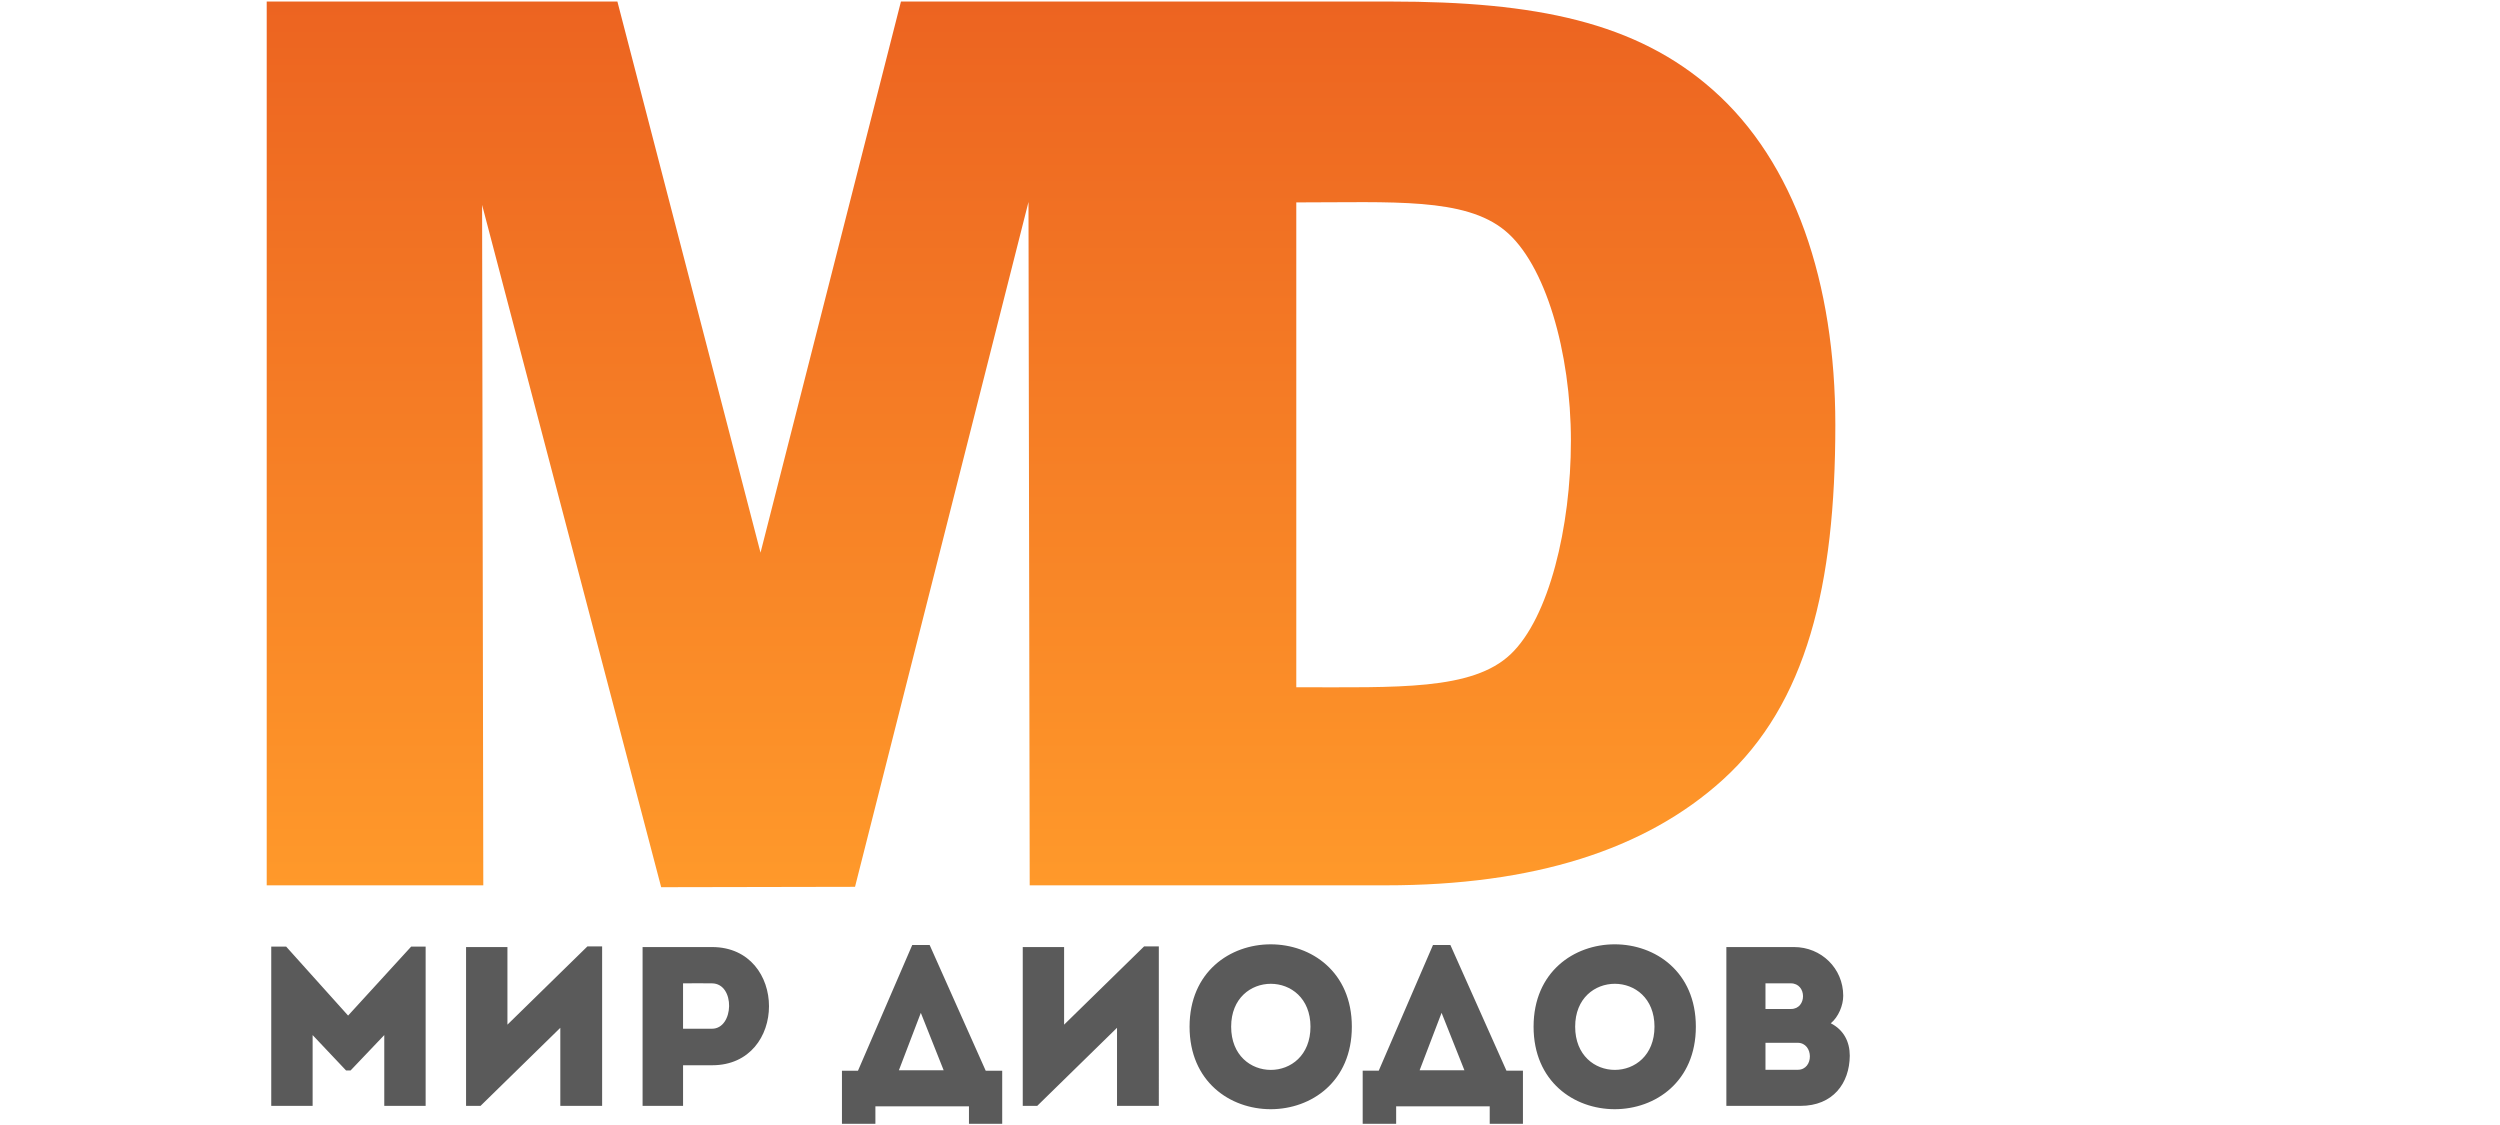 <svg xmlns="http://www.w3.org/2000/svg" width="200" height="90" fill="none"><path fill="#5A5A5A" d="m27.847 81.245-4.955-5.518H21.7v12.742h3.31v-5.663l2.675 2.831h.362l2.695-2.831v5.663h3.309V75.727h-1.157l-5.045 5.518h-.001Zm16.978.98v6.245h3.345V75.71h-1.175l-6.4 6.262v-6.207h-3.31V88.47h1.157l6.383-6.245Zm9.82 6.245V85.22h2.332c6.057 0 6.057-9.438 0-9.456h-5.57V88.47h3.236l.001-.001Zm2.314-6.172h-2.315v-3.63c.742 0 1.555-.018 2.315 0 1.88.018 1.772 3.63 0 3.63Zm13.073 6.208h7.485v1.397h2.659v-4.247h-1.32l-4.484-10.055h-1.393l-4.34 10.055h-1.283v4.247h2.676v-1.397Zm3.634-7.478 1.826 4.592h-3.58l1.754-4.592Zm15.695 1.197v6.245h3.345V75.71H91.53l-6.402 6.262v-6.207h-3.308V88.47h1.158l6.382-6.245Zm18.786-.09c0-8.785-12.982-8.785-12.982 0 0 8.802 12.982 8.802 12.982 0Zm-9.655 0c0-4.575 6.346-4.575 6.346 0 0 4.61-6.346 4.61-6.346 0Zm13.2 6.37h7.485v1.398h2.658v-4.248h-1.319L116.031 75.6h-1.392l-4.34 10.055h-1.284v4.248h2.677v-1.398Zm3.634-7.478 1.826 4.592h-3.581l1.755-4.592Zm20.342 1.107c0-8.784-12.982-8.784-12.982 0 0 8.803 12.982 8.803 12.982 0Zm-9.655 0c0-4.574 6.346-4.574 6.346 0 0 4.61-6.346 4.61-6.346 0Zm21.445-2.468c0-2.196-1.755-3.902-3.943-3.902h-5.406V88.47h5.931c2.585 0 3.924-1.797 3.942-4.011 0-1.126-.489-2.07-1.519-2.596.615-.508.995-1.434.995-2.196v-.001Zm-3.652 3.757c1.301 0 1.319 2.16.017 2.16h-2.585v-2.16h2.568Zm-.543-4.756c1.302 0 1.302 2.052.018 2.052h-2.043v-2.052h2.025Z"/><path fill="url(#a)" fill-rule="evenodd" d="M125.673 35.281c0-7.131-2.051-14.19-5.28-16.838-3.227-2.651-8.936-2.25-16.69-2.25V54.98c8.077 0 14.081.27 17.149-2.643 3.068-2.913 4.82-10.178 4.82-17.056h.001ZM82.279 16.158 68.402 70.946l-15.508.03-14.326-54.582.096 54.433H21.337V.124h28.055l11.45 44.09L72.076.123h39.166c11.632 0 19.655 1.64 25.794 7.076 6.523 5.757 9.791 15.411 9.791 26.804 0 12.83-2.29 22.288-9.006 28.38-6.205 5.627-15.185 8.443-26.946 8.443H82.376l-.097-54.67v.001Z" clip-rule="evenodd"/><defs><linearGradient id="a" x1="84.082" x2="84.082" y1="-4.759" y2="70.978" gradientUnits="userSpaceOnUse"><stop stop-color="#EB6020"/><stop offset="1" stop-color="#FF992A"/></linearGradient></defs></svg>